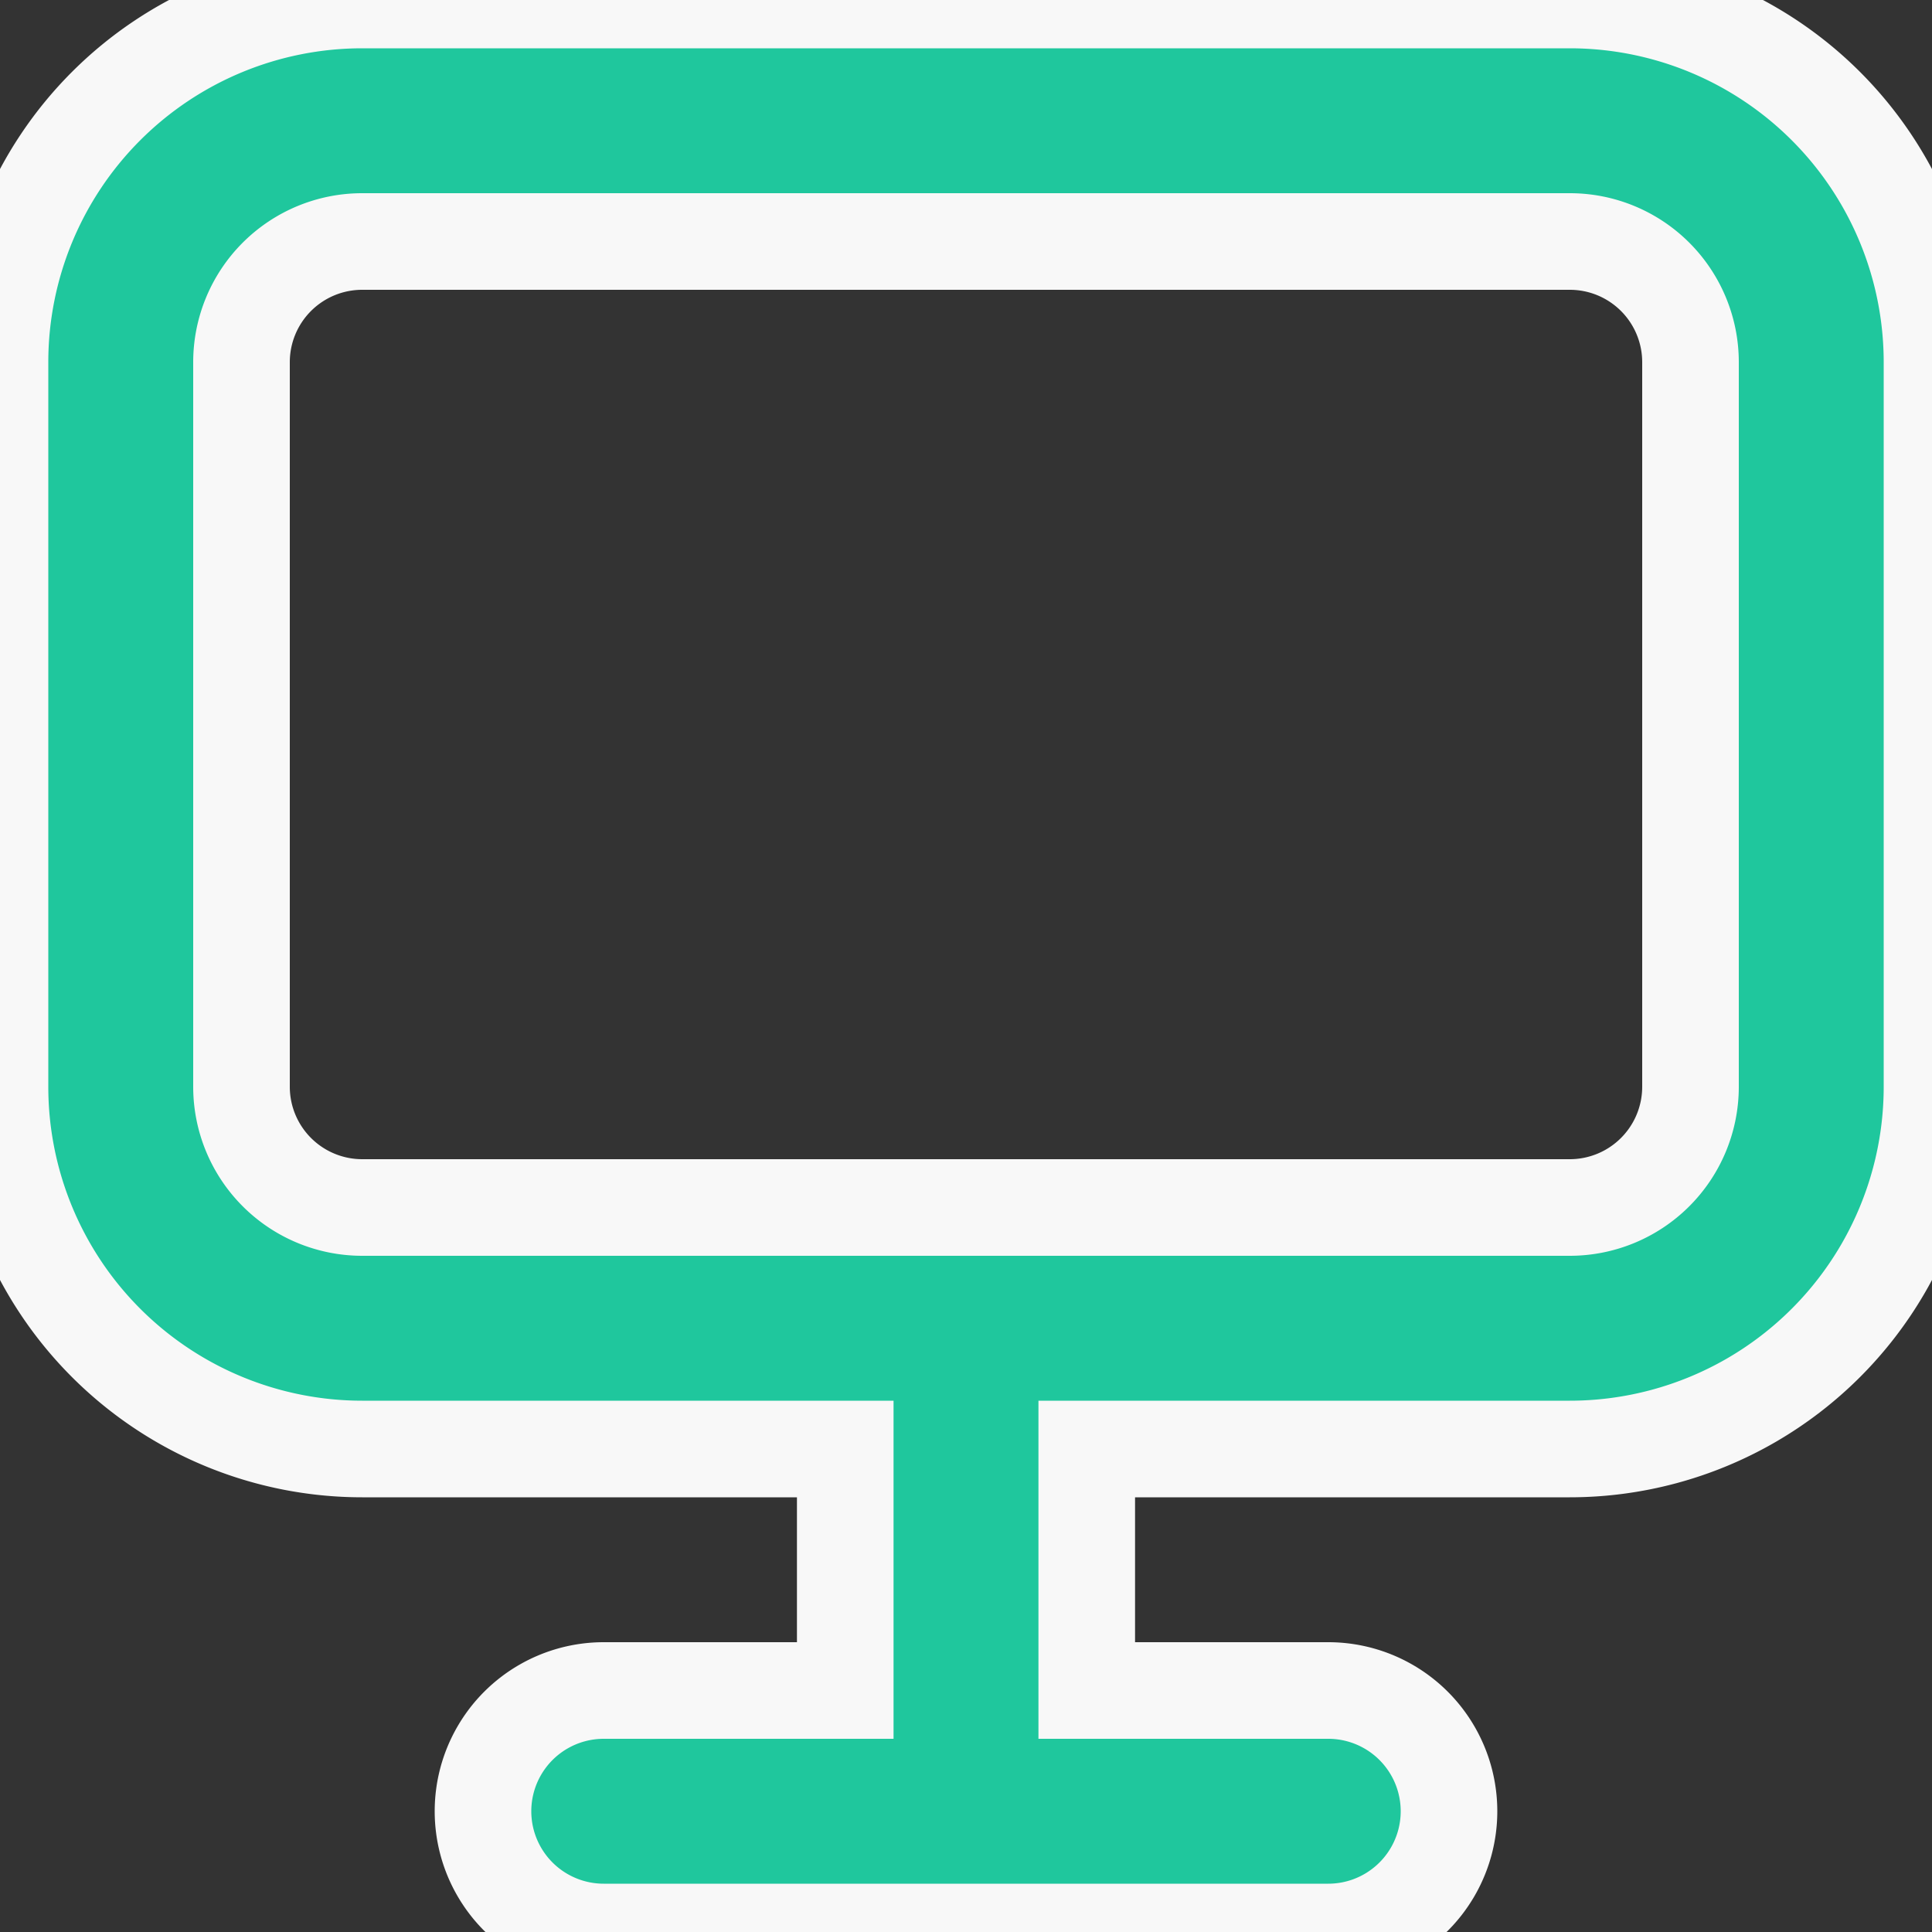 <svg id="Group_9405" data-name="Group 9405" xmlns="http://www.w3.org/2000/svg" xmlns:xlink="http://www.w3.org/1999/xlink" width="30" height="30" viewBox="0 0 30 30">
  <rect x="0" y="0" width="30" height="30" fill="#333333" stroke="none"/>
  <defs>
    <clipPath id="clip-path">
      <rect id="Rectangle_2587" data-name="Rectangle 2587" width="30" height="30" fill="none" stroke="#f8f8f8" stroke-width="1.5"/>
    </clipPath>
  </defs>
  <g id="Group_9582" data-name="Group 9582">
    <g id="Group_9581" data-name="Group 9581" clip-path="url(#clip-path)">
      <path id="Path_33" data-name="Path 33" d="M24.375,0H5.625A5.625,5.625,0,0,0,0,5.625v11.25A5.625,5.625,0,0,0,5.625,22.5h7.5v3.75H9.375a1.875,1.875,0,0,0,0,3.75h11.25a1.875,1.875,0,0,0,0-3.75h-3.75V22.5h7.5A5.625,5.625,0,0,0,30,16.875V5.625A5.625,5.625,0,0,0,24.375,0ZM26.25,16.875h0a1.875,1.875,0,0,1-1.875,1.875H5.625A1.875,1.875,0,0,1,3.75,16.875V5.625A1.874,1.874,0,0,1,5.625,3.75h18.75A1.874,1.874,0,0,1,26.25,5.625Z" fill="#1fc79d" stroke="#f8f8f8" stroke-width="1.5"/>
    </g>
  </g>
</svg>
